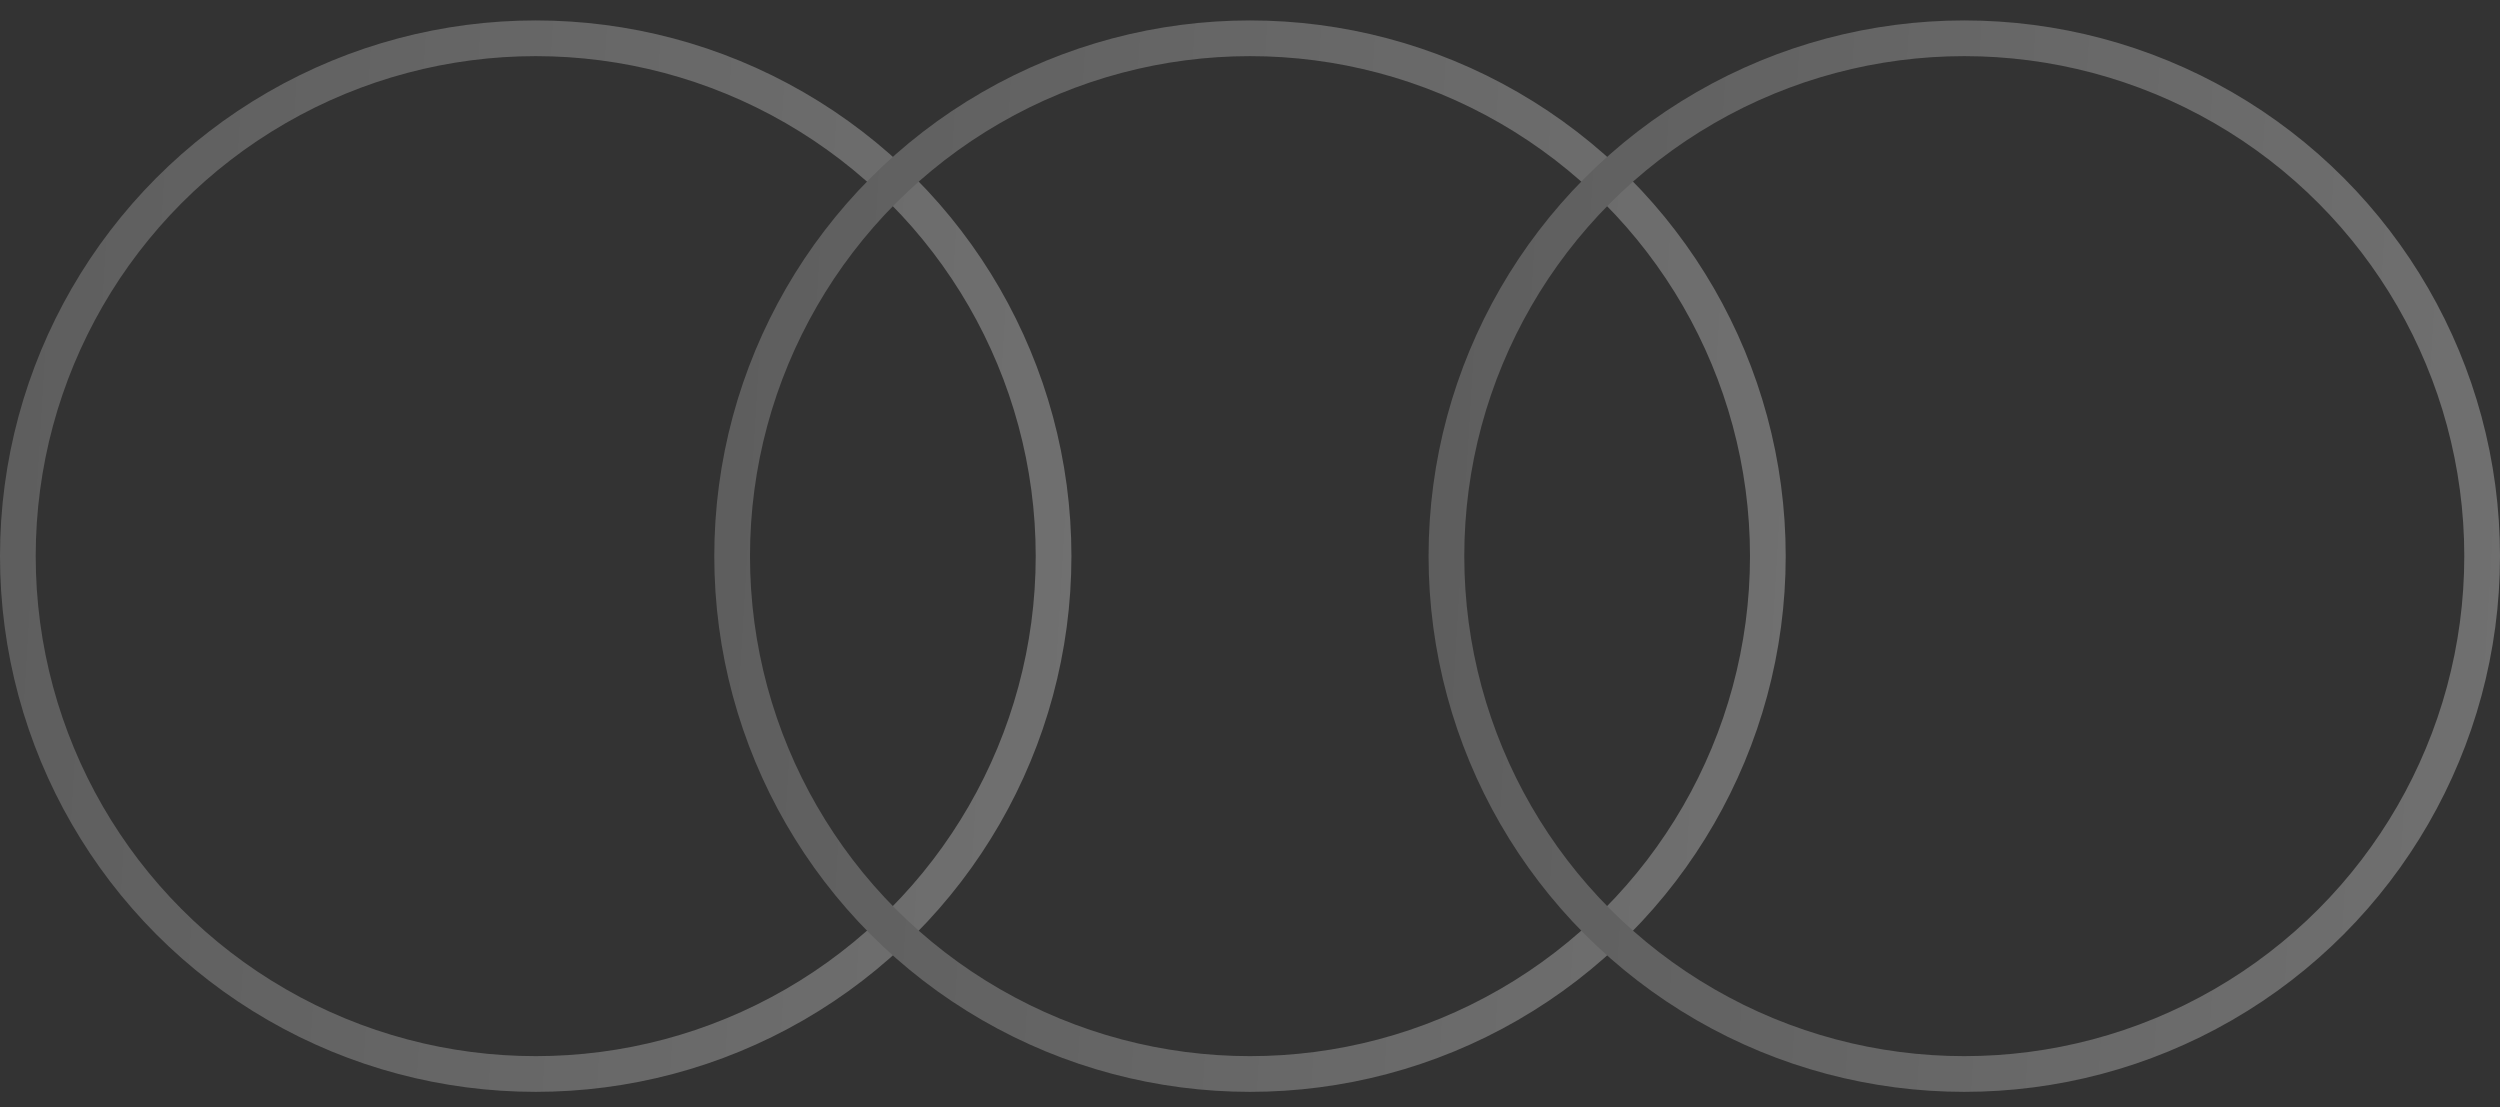 <svg width="70" height="31" viewBox="0 0 70 31" fill="none" xmlns="http://www.w3.org/2000/svg">
<rect x="0" y="0" width="70" height="31" fill="#333333" stroke="none"/>
<g opacity="0.3">
<circle cx="15" cy="15.572" r="14.5" stroke="url(#paint0_linear_540_6113)"/>
<circle cx="35" cy="15.572" r="14.5" stroke="url(#paint1_linear_540_6113)"/>
<circle cx="55" cy="15.572" r="14.5" stroke="url(#paint2_linear_540_6113)"/>
</g>
<defs>
<linearGradient id="paint0_linear_540_6113" x1="1.942" y1="-5.539" x2="31.684" y2="-3.742" gradientUnits="userSpaceOnUse">
<stop stop-color="#C4C4C4"/>
<stop offset="1" stop-color="white"/>
</linearGradient>
<linearGradient id="paint1_linear_540_6113" x1="21.942" y1="-5.539" x2="51.684" y2="-3.742" gradientUnits="userSpaceOnUse">
<stop stop-color="#C4C4C4"/>
<stop offset="1" stop-color="white"/>
</linearGradient>
<linearGradient id="paint2_linear_540_6113" x1="41.942" y1="-5.539" x2="71.684" y2="-3.742" gradientUnits="userSpaceOnUse">
<stop stop-color="#C4C4C4"/>
<stop offset="1" stop-color="white"/>
</linearGradient>
</defs>
</svg>
